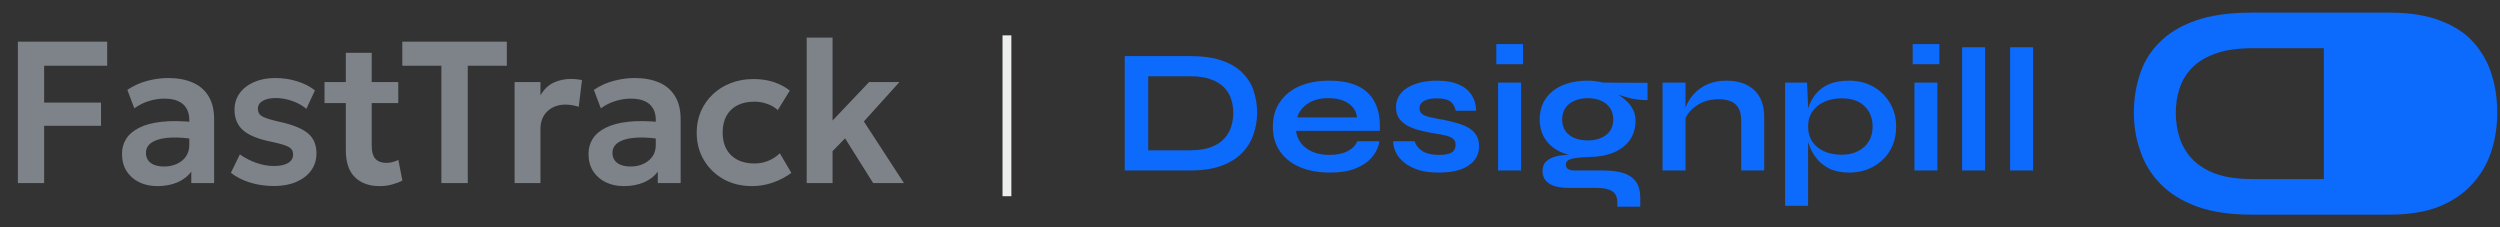 <svg width="198" height="18" viewBox="0 0 198 18" fill="none" xmlns="http://www.w3.org/2000/svg">
<rect x="0" y="0" width="198" height="18" fill="#333333" stroke="none"/>
<path d="M1.416 14.5V3.3H8.488V5.204H3.496V8.124H8V9.964H3.496V14.5H1.416ZM12.463 14.74C11.919 14.74 11.436 14.636 11.015 14.428C10.594 14.22 10.263 13.927 10.023 13.548C9.783 13.164 9.663 12.711 9.663 12.188C9.663 11.74 9.775 11.34 9.999 10.988C10.223 10.636 10.567 10.345 11.031 10.116C11.495 9.881 12.087 9.724 12.807 9.644C13.532 9.564 14.391 9.575 15.383 9.676L15.415 11.028C14.764 10.927 14.196 10.881 13.711 10.892C13.226 10.903 12.823 10.959 12.503 11.06C12.188 11.161 11.951 11.3 11.791 11.476C11.636 11.652 11.559 11.857 11.559 12.092C11.559 12.444 11.687 12.716 11.943 12.908C12.199 13.095 12.548 13.188 12.991 13.188C13.37 13.188 13.708 13.119 14.007 12.98C14.311 12.841 14.551 12.647 14.727 12.396C14.903 12.14 14.991 11.839 14.991 11.492V9.468C14.991 9.132 14.919 8.841 14.775 8.596C14.636 8.345 14.423 8.153 14.135 8.02C13.847 7.881 13.476 7.812 13.023 7.812C12.607 7.812 12.194 7.876 11.783 8.004C11.378 8.127 10.996 8.319 10.639 8.58L10.087 7.116C10.594 6.78 11.127 6.54 11.687 6.396C12.247 6.252 12.788 6.18 13.311 6.18C14.058 6.18 14.703 6.297 15.247 6.532C15.796 6.767 16.218 7.127 16.511 7.612C16.81 8.092 16.959 8.703 16.959 9.444V14.5H15.151V13.588C14.884 13.956 14.516 14.241 14.047 14.444C13.578 14.641 13.05 14.74 12.463 14.74ZM21.703 14.732C21.015 14.732 20.375 14.639 19.783 14.452C19.197 14.265 18.698 14.009 18.287 13.684L18.999 12.228C19.394 12.511 19.829 12.735 20.303 12.9C20.778 13.065 21.242 13.148 21.695 13.148C22.175 13.148 22.549 13.068 22.815 12.908C23.082 12.748 23.215 12.524 23.215 12.236C23.215 11.964 23.098 11.764 22.863 11.636C22.629 11.508 22.186 11.375 21.535 11.236C20.501 11.033 19.749 10.735 19.279 10.34C18.81 9.94 18.575 9.391 18.575 8.692C18.575 8.196 18.711 7.759 18.983 7.38C19.261 7.001 19.639 6.708 20.119 6.5C20.605 6.287 21.162 6.18 21.791 6.18C22.405 6.18 22.983 6.265 23.527 6.436C24.077 6.607 24.549 6.847 24.943 7.156L24.263 8.62C24.055 8.444 23.818 8.292 23.551 8.164C23.285 8.036 23.002 7.937 22.703 7.868C22.41 7.799 22.119 7.764 21.831 7.764C21.41 7.764 21.069 7.839 20.807 7.988C20.551 8.137 20.423 8.348 20.423 8.62C20.423 8.892 20.543 9.095 20.783 9.228C21.023 9.356 21.458 9.492 22.087 9.636C23.154 9.865 23.917 10.169 24.375 10.548C24.834 10.927 25.063 11.457 25.063 12.14C25.063 12.663 24.922 13.119 24.639 13.508C24.357 13.892 23.962 14.193 23.455 14.412C22.954 14.625 22.37 14.732 21.703 14.732ZM30.062 14.74C29.241 14.74 28.59 14.505 28.11 14.036C27.63 13.567 27.39 12.857 27.39 11.908V4.18H29.438V6.5H31.542V8.164H29.438V11.5C29.438 12.012 29.539 12.375 29.742 12.588C29.945 12.796 30.224 12.9 30.582 12.9C30.763 12.9 30.934 12.879 31.094 12.836C31.259 12.793 31.411 12.737 31.55 12.668L31.87 14.3C31.635 14.423 31.36 14.527 31.046 14.612C30.731 14.697 30.403 14.74 30.062 14.74ZM25.702 8.164V6.5H27.622V8.164H25.702ZM34.958 14.5V5.204H31.862V3.3H40.142V5.204H37.046V14.5H34.958ZM40.756 14.5V6.5H42.804V7.548C43.081 7.079 43.428 6.745 43.844 6.548C44.265 6.351 44.718 6.252 45.204 6.252C45.374 6.252 45.532 6.26 45.676 6.276C45.82 6.292 45.959 6.316 46.092 6.348L45.836 8.46C45.67 8.401 45.497 8.359 45.316 8.332C45.14 8.3 44.964 8.284 44.788 8.284C44.212 8.284 43.737 8.457 43.364 8.804C42.99 9.145 42.804 9.625 42.804 10.244V14.5H40.756ZM49.41 14.74C48.866 14.74 48.383 14.636 47.962 14.428C47.541 14.22 47.21 13.927 46.97 13.548C46.73 13.164 46.61 12.711 46.61 12.188C46.61 11.74 46.722 11.34 46.946 10.988C47.17 10.636 47.514 10.345 47.978 10.116C48.442 9.881 49.034 9.724 49.754 9.644C50.479 9.564 51.338 9.575 52.33 9.676L52.362 11.028C51.711 10.927 51.143 10.881 50.658 10.892C50.172 10.903 49.77 10.959 49.45 11.06C49.135 11.161 48.898 11.3 48.738 11.476C48.583 11.652 48.506 11.857 48.506 12.092C48.506 12.444 48.634 12.716 48.89 12.908C49.146 13.095 49.495 13.188 49.938 13.188C50.316 13.188 50.655 13.119 50.954 12.98C51.258 12.841 51.498 12.647 51.674 12.396C51.85 12.14 51.938 11.839 51.938 11.492V9.468C51.938 9.132 51.866 8.841 51.722 8.596C51.583 8.345 51.37 8.153 51.082 8.02C50.794 7.881 50.423 7.812 49.97 7.812C49.554 7.812 49.141 7.876 48.73 8.004C48.325 8.127 47.943 8.319 47.586 8.58L47.034 7.116C47.541 6.78 48.074 6.54 48.634 6.396C49.194 6.252 49.735 6.18 50.258 6.18C51.005 6.18 51.65 6.297 52.194 6.532C52.743 6.767 53.164 7.127 53.458 7.612C53.757 8.092 53.906 8.703 53.906 9.444V14.5H52.098V13.588C51.831 13.956 51.463 14.241 50.994 14.444C50.525 14.641 49.996 14.74 49.41 14.74ZM59.562 14.74C58.714 14.74 57.96 14.556 57.298 14.188C56.642 13.815 56.125 13.311 55.746 12.676C55.368 12.036 55.178 11.311 55.178 10.5C55.178 9.887 55.29 9.324 55.514 8.812C55.738 8.295 56.053 7.847 56.458 7.468C56.864 7.084 57.338 6.788 57.882 6.58C58.432 6.367 59.029 6.26 59.674 6.26C60.234 6.26 60.754 6.335 61.234 6.484C61.714 6.633 62.154 6.863 62.554 7.172L61.602 8.716C61.352 8.492 61.066 8.327 60.746 8.22C60.432 8.108 60.101 8.052 59.754 8.052C59.232 8.052 58.781 8.148 58.402 8.34C58.029 8.532 57.741 8.809 57.538 9.172C57.336 9.535 57.234 9.975 57.234 10.492C57.234 11.26 57.458 11.863 57.906 12.3C58.36 12.732 58.976 12.948 59.754 12.948C60.144 12.948 60.512 12.876 60.858 12.732C61.205 12.588 61.506 12.391 61.762 12.14L62.674 13.692C62.237 14.017 61.749 14.273 61.21 14.46C60.672 14.647 60.122 14.74 59.562 14.74ZM63.89 14.5V2.98H65.938V9.548L68.834 6.5H71.234L68.418 9.62L71.594 14.5H69.154L66.93 10.956L65.938 11.972V14.5H63.89Z" fill="#7E838A"/>
<path d="M79.4 15.54V2.8H80.1V15.54H79.4Z" fill="#EDEFEF"/>
<path d="M94.258 4.442C95.275 4.442 96.125 4.563 96.806 4.806C97.487 5.049 98.029 5.38 98.43 5.8C98.841 6.211 99.13 6.687 99.298 7.228C99.475 7.769 99.564 8.339 99.564 8.936C99.564 9.533 99.466 10.107 99.27 10.658C99.083 11.209 98.78 11.699 98.36 12.128C97.949 12.548 97.403 12.884 96.722 13.136C96.05 13.379 95.229 13.5 94.258 13.5H89.078V4.442H94.258ZM90.94 11.904H94.216C94.888 11.904 95.443 11.825 95.882 11.666C96.33 11.498 96.685 11.274 96.946 10.994C97.207 10.714 97.394 10.397 97.506 10.042C97.618 9.687 97.674 9.319 97.674 8.936C97.674 8.553 97.618 8.189 97.506 7.844C97.394 7.499 97.207 7.191 96.946 6.92C96.685 6.649 96.33 6.435 95.882 6.276C95.443 6.117 94.888 6.038 94.216 6.038H90.94V11.904ZM107.487 11.19H109.251C109.176 11.666 108.975 12.091 108.649 12.464C108.331 12.837 107.897 13.131 107.347 13.346C106.796 13.561 106.124 13.668 105.331 13.668C104.444 13.668 103.66 13.528 102.979 13.248C102.297 12.959 101.765 12.543 101.383 12.002C101 11.461 100.809 10.807 100.809 10.042C100.809 9.277 100.995 8.623 101.369 8.082C101.742 7.531 102.26 7.111 102.923 6.822C103.595 6.533 104.379 6.388 105.275 6.388C106.189 6.388 106.95 6.533 107.557 6.822C108.163 7.111 108.611 7.55 108.901 8.138C109.199 8.717 109.325 9.459 109.279 10.364H102.643C102.689 10.719 102.82 11.041 103.035 11.33C103.259 11.619 103.557 11.848 103.931 12.016C104.313 12.184 104.766 12.268 105.289 12.268C105.867 12.268 106.348 12.17 106.731 11.974C107.123 11.769 107.375 11.507 107.487 11.19ZM105.191 7.774C104.519 7.774 103.973 7.923 103.553 8.222C103.133 8.511 102.862 8.871 102.741 9.3H107.473C107.426 8.833 107.202 8.465 106.801 8.194C106.409 7.914 105.872 7.774 105.191 7.774ZM110.353 11.19H112.033C112.136 11.507 112.346 11.769 112.663 11.974C112.99 12.17 113.414 12.268 113.937 12.268C114.292 12.268 114.567 12.235 114.763 12.17C114.959 12.105 115.094 12.011 115.169 11.89C115.244 11.759 115.281 11.615 115.281 11.456C115.281 11.26 115.22 11.111 115.099 11.008C114.978 10.896 114.791 10.807 114.539 10.742C114.287 10.677 113.965 10.616 113.573 10.56C113.181 10.495 112.803 10.415 112.439 10.322C112.075 10.229 111.753 10.107 111.473 9.958C111.193 9.799 110.969 9.603 110.801 9.37C110.642 9.127 110.563 8.833 110.563 8.488C110.563 8.152 110.642 7.853 110.801 7.592C110.969 7.331 111.198 7.111 111.487 6.934C111.786 6.757 112.131 6.621 112.523 6.528C112.924 6.435 113.354 6.388 113.811 6.388C114.502 6.388 115.076 6.491 115.533 6.696C115.99 6.892 116.331 7.172 116.555 7.536C116.788 7.891 116.905 8.301 116.905 8.768H115.295C115.22 8.423 115.071 8.175 114.847 8.026C114.623 7.867 114.278 7.788 113.811 7.788C113.354 7.788 113.008 7.858 112.775 7.998C112.542 8.138 112.425 8.329 112.425 8.572C112.425 8.768 112.495 8.922 112.635 9.034C112.784 9.137 112.999 9.221 113.279 9.286C113.568 9.351 113.928 9.421 114.357 9.496C114.721 9.571 115.066 9.655 115.393 9.748C115.729 9.841 116.028 9.963 116.289 10.112C116.55 10.252 116.756 10.443 116.905 10.686C117.064 10.919 117.143 11.218 117.143 11.582C117.143 12.03 117.012 12.408 116.751 12.716C116.499 13.024 116.135 13.262 115.659 13.43C115.183 13.589 114.614 13.668 113.951 13.668C113.363 13.668 112.854 13.607 112.425 13.486C112.005 13.355 111.655 13.192 111.375 12.996C111.095 12.791 110.876 12.576 110.717 12.352C110.568 12.119 110.465 11.899 110.409 11.694C110.353 11.489 110.334 11.321 110.353 11.19ZM120.621 3.49V5.086H118.507V3.49H120.621ZM118.647 6.542H120.467V13.5H118.647V6.542ZM125.753 12.436C124.997 12.436 124.33 12.324 123.751 12.1C123.182 11.867 122.739 11.526 122.421 11.078C122.104 10.63 121.945 10.089 121.945 9.454C121.945 8.829 122.099 8.287 122.407 7.83C122.715 7.373 123.154 7.018 123.723 6.766C124.302 6.514 124.979 6.388 125.753 6.388C125.968 6.388 126.173 6.402 126.369 6.43C126.575 6.458 126.775 6.495 126.971 6.542L130.485 6.556V7.928C130.009 7.937 129.524 7.881 129.029 7.76C128.544 7.629 128.115 7.489 127.741 7.34L127.699 7.242C128.017 7.391 128.315 7.578 128.595 7.802C128.875 8.017 129.099 8.269 129.267 8.558C129.445 8.838 129.533 9.165 129.533 9.538C129.533 10.145 129.379 10.667 129.071 11.106C128.763 11.535 128.325 11.867 127.755 12.1C127.195 12.324 126.528 12.436 125.753 12.436ZM128.091 16.37V16.034C128.091 15.605 127.951 15.306 127.671 15.138C127.401 14.97 127.027 14.886 126.551 14.886H124.381C123.961 14.886 123.607 14.853 123.317 14.788C123.037 14.723 122.813 14.629 122.645 14.508C122.477 14.387 122.356 14.242 122.281 14.074C122.207 13.915 122.169 13.743 122.169 13.556C122.169 13.183 122.291 12.903 122.533 12.716C122.776 12.52 123.103 12.389 123.513 12.324C123.924 12.259 124.377 12.245 124.871 12.282L125.753 12.436C125.165 12.455 124.727 12.506 124.437 12.59C124.157 12.665 124.017 12.819 124.017 13.052C124.017 13.192 124.073 13.304 124.185 13.388C124.297 13.463 124.456 13.5 124.661 13.5H126.943C127.569 13.5 128.101 13.565 128.539 13.696C128.987 13.836 129.328 14.065 129.561 14.382C129.795 14.709 129.911 15.152 129.911 15.712V16.37H128.091ZM125.753 11.12C126.155 11.12 126.505 11.055 126.803 10.924C127.111 10.793 127.349 10.607 127.517 10.364C127.685 10.112 127.769 9.813 127.769 9.468C127.769 9.113 127.685 8.81 127.517 8.558C127.349 8.306 127.116 8.115 126.817 7.984C126.519 7.844 126.164 7.774 125.753 7.774C125.352 7.774 124.997 7.844 124.689 7.984C124.381 8.115 124.143 8.306 123.975 8.558C123.807 8.81 123.723 9.113 123.723 9.468C123.723 9.813 123.807 10.112 123.975 10.364C124.143 10.607 124.377 10.793 124.675 10.924C124.983 11.055 125.343 11.12 125.753 11.12ZM131.674 6.542H133.494V13.5H131.674V6.542ZM136.728 6.388C137.157 6.388 137.554 6.444 137.918 6.556C138.282 6.668 138.599 6.841 138.87 7.074C139.141 7.307 139.351 7.606 139.5 7.97C139.649 8.325 139.724 8.749 139.724 9.244V13.5H137.904V9.566C137.904 8.978 137.759 8.549 137.47 8.278C137.19 7.998 136.728 7.858 136.084 7.858C135.599 7.858 135.16 7.951 134.768 8.138C134.376 8.325 134.059 8.563 133.816 8.852C133.573 9.132 133.433 9.426 133.396 9.734L133.382 9.02C133.429 8.693 133.536 8.376 133.704 8.068C133.872 7.76 134.096 7.48 134.376 7.228C134.665 6.967 135.006 6.761 135.398 6.612C135.79 6.463 136.233 6.388 136.728 6.388ZM146.449 13.668C145.833 13.668 145.306 13.561 144.867 13.346C144.438 13.122 144.088 12.833 143.817 12.478C143.546 12.114 143.346 11.717 143.215 11.288C143.084 10.859 143.019 10.439 143.019 10.028C143.019 9.515 143.08 9.039 143.201 8.6C143.332 8.161 143.532 7.779 143.803 7.452C144.074 7.116 144.424 6.855 144.853 6.668C145.292 6.481 145.824 6.388 146.449 6.388C147.149 6.388 147.779 6.542 148.339 6.85C148.899 7.158 149.342 7.587 149.669 8.138C150.005 8.679 150.173 9.309 150.173 10.028C150.173 10.765 150.005 11.409 149.669 11.96C149.333 12.501 148.885 12.921 148.325 13.22C147.765 13.519 147.14 13.668 146.449 13.668ZM145.861 12.254C146.356 12.254 146.785 12.161 147.149 11.974C147.522 11.787 147.807 11.531 148.003 11.204C148.208 10.868 148.311 10.476 148.311 10.028C148.311 9.356 148.096 8.815 147.667 8.404C147.247 7.993 146.645 7.788 145.861 7.788C145.366 7.788 144.914 7.877 144.503 8.054C144.102 8.231 143.784 8.488 143.551 8.824C143.318 9.151 143.201 9.552 143.201 10.028C143.201 10.476 143.308 10.868 143.523 11.204C143.738 11.531 144.046 11.787 144.447 11.974C144.848 12.161 145.32 12.254 145.861 12.254ZM141.381 6.542H143.117L143.201 8.39V16.3H141.381V6.542ZM153.598 3.49V5.086H151.484V3.49H153.598ZM151.624 6.542H153.444V13.5H151.624V6.542ZM155.398 3.742H157.218V13.5H155.398V3.742ZM159.199 3.742H161.019V13.5H159.199V3.742Z" fill="#0C6AFD"/>
<path fill-rule="evenodd" clip-rule="evenodd" d="M193.279 1.64C192.196 1.213 190.85 1 189.242 1L187.438 1L184.048 1L178.33 1C176.541 1 175.048 1.214 173.85 1.643C172.652 2.072 171.7 2.657 170.995 3.399C170.273 4.124 169.764 4.965 169.468 5.921C169.157 6.877 169.001 7.883 169.001 8.938C169.001 9.993 169.173 11.007 169.518 11.98C169.846 12.953 170.379 13.818 171.118 14.576C171.84 15.318 172.8 15.912 173.998 16.357C175.179 16.786 176.623 17 178.33 17H184.048H187.438H189.242C190.784 17 192.097 16.787 193.18 16.36C194.263 15.917 195.141 15.318 195.814 14.563C196.503 13.808 197.004 12.947 197.316 11.979C197.627 11.01 197.783 9.993 197.783 8.926C197.783 7.859 197.636 6.85 197.34 5.898C197.045 4.947 196.569 4.102 195.912 3.363C195.256 2.625 194.378 2.05 193.279 1.64ZM184.048 14.181L178.404 14.181C177.222 14.181 176.246 14.041 175.475 13.76C174.687 13.464 174.063 13.068 173.604 12.573C173.144 12.079 172.816 11.518 172.619 10.892C172.422 10.265 172.324 9.614 172.324 8.938C172.324 8.262 172.422 7.619 172.619 7.009C172.816 6.399 173.144 5.855 173.604 5.377C174.063 4.899 174.687 4.52 175.475 4.24C176.246 3.959 177.222 3.819 178.404 3.819H184.048V14.181Z" fill="#0C6AFD"/>
</svg>
